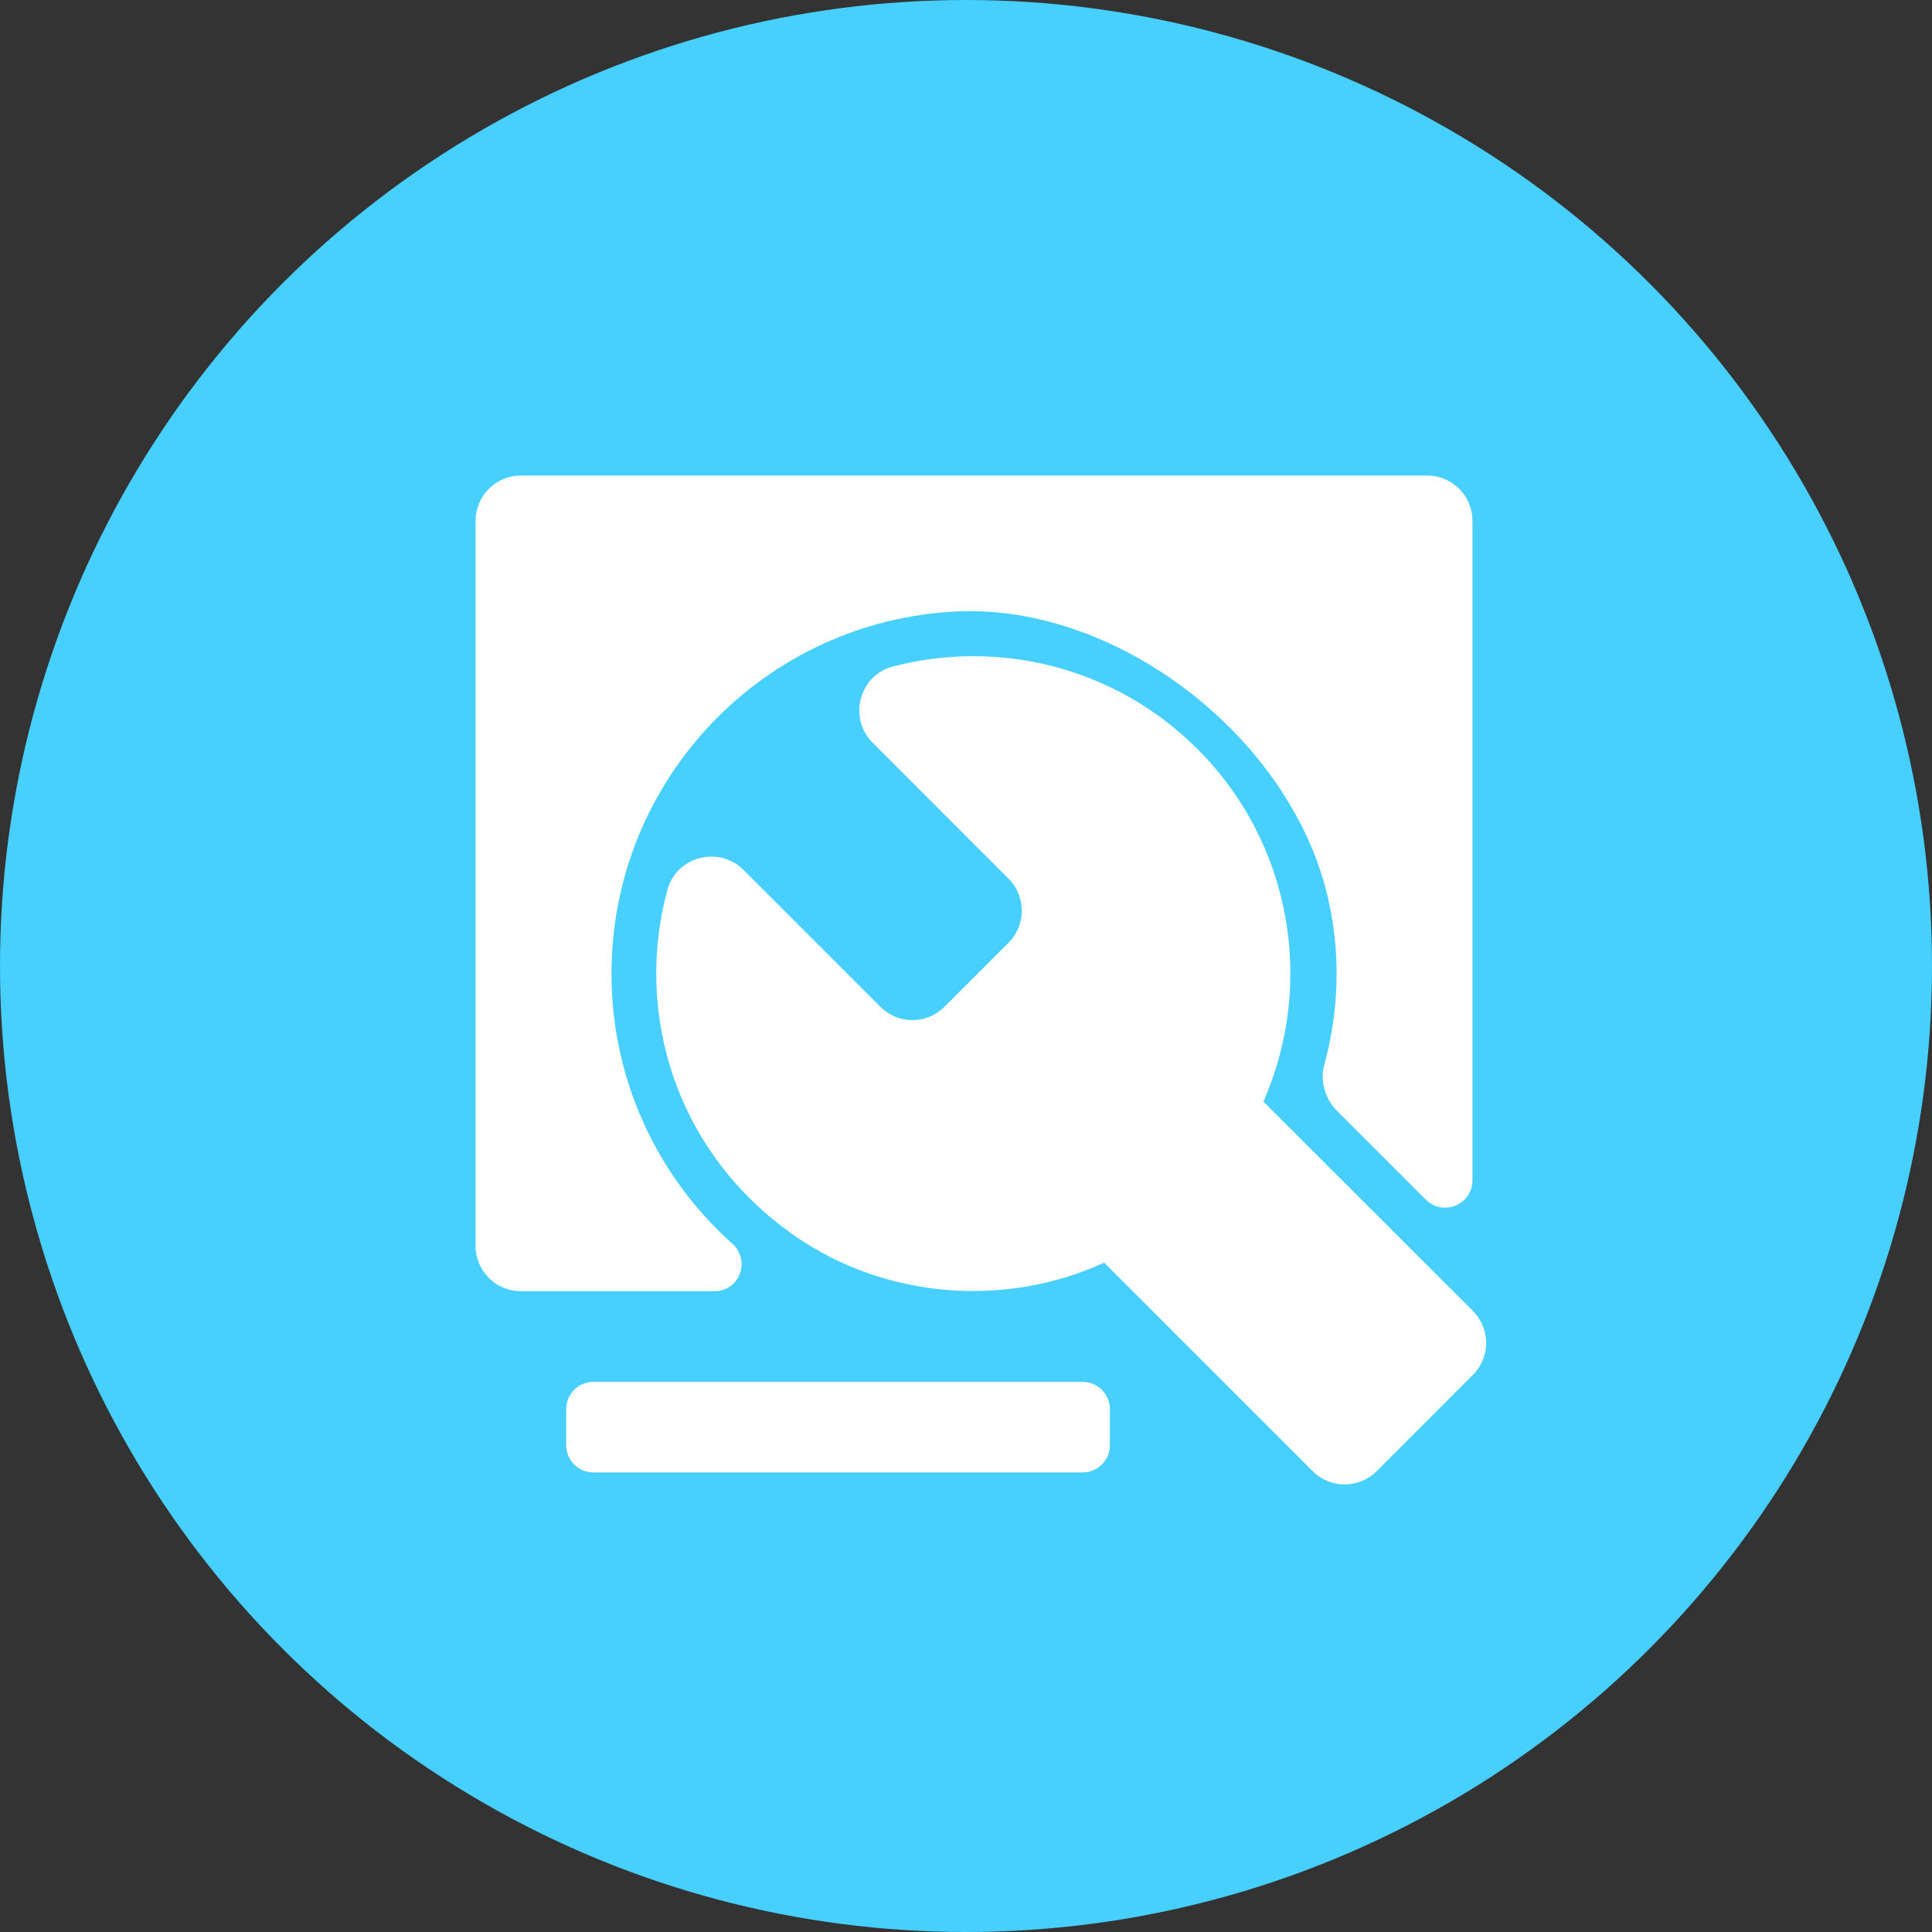 <?xml version="1.0" encoding="UTF-8"?>
<svg width="65px" height="65px" viewBox="0 0 65 65" version="1.1" xmlns="http://www.w3.org/2000/svg" xmlns:xlink="http://www.w3.org/1999/xlink">
    <rect x="0" y="0" width="65" height="65" fill="#333333" stroke="none"/>
    <title>维修结办</title>
    <g id="页面-1" stroke="none" stroke-width="1" fill="none" fill-rule="evenodd">
        <g id="功能-装备养护" transform="translate(-112, -1208)">
            <g id="编组-2备份-8" transform="translate(67, 1170)">
                <g id="维修结办" transform="translate(45, 38)">
                    <circle id="椭圆形" fill="#47CFFE" cx="32.5" cy="32.5" r="32.5"></circle>
                    <g id="编组" transform="translate(16, 16)" fill="#FFFFFF" fill-rule="nonzero">
                        <path d="M20.424,30.492 L3.965,30.492 C3.456,30.492 3.048,30.905 3.048,31.409 L3.048,32.622 C3.048,33.131 3.46,33.539 3.965,33.539 L20.424,33.539 C20.932,33.539 21.341,33.127 21.341,32.622 L21.341,31.409 C21.341,30.905 20.932,30.492 20.424,30.492 Z M33.556,28.107 L26.506,21.062 C28.232,17.147 27.494,12.407 24.288,9.201 C21.512,6.424 17.585,5.499 14.041,6.424 C12.903,6.72 12.528,8.159 13.362,8.992 L17.931,13.562 C18.527,14.158 18.527,15.121 17.931,15.717 L15.775,17.872 C15.179,18.469 14.216,18.469 13.62,17.872 L9.017,13.27 C8.188,12.44 6.758,12.811 6.454,13.941 C5.32,18.11 6.754,22.833 10.773,25.602 C13.824,27.703 17.831,27.999 21.149,26.481 L28.166,33.498 C28.758,34.09 29.721,34.09 30.313,33.498 L33.556,30.254 C34.148,29.662 34.148,28.699 33.556,28.107 L33.556,28.107 Z" id="形状"></path>
                        <path d="M8.634,25.839 C6.141,23.609 4.573,20.365 4.573,16.755 C4.573,10.218 9.714,4.886 16.171,4.573 C21.645,4.307 27.44,8.851 28.674,14.191 C29.137,16.192 29.024,18.085 28.553,19.836 C28.403,20.39 28.591,20.987 28.999,21.391 L31.968,24.359 C32.547,24.939 33.539,24.53 33.539,23.709 L33.539,1.522 C33.539,0.68 32.856,0 32.018,0 L1.522,0 C0.68,0 0,0.684 0,1.522 L0,25.918 C0,26.761 0.684,27.44 1.522,27.44 L8.038,27.44 C8.884,27.444 9.268,26.406 8.634,25.839 L8.634,25.839 Z" id="路径"></path>
                    </g>
                </g>
            </g>
        </g>
    </g>
</svg>